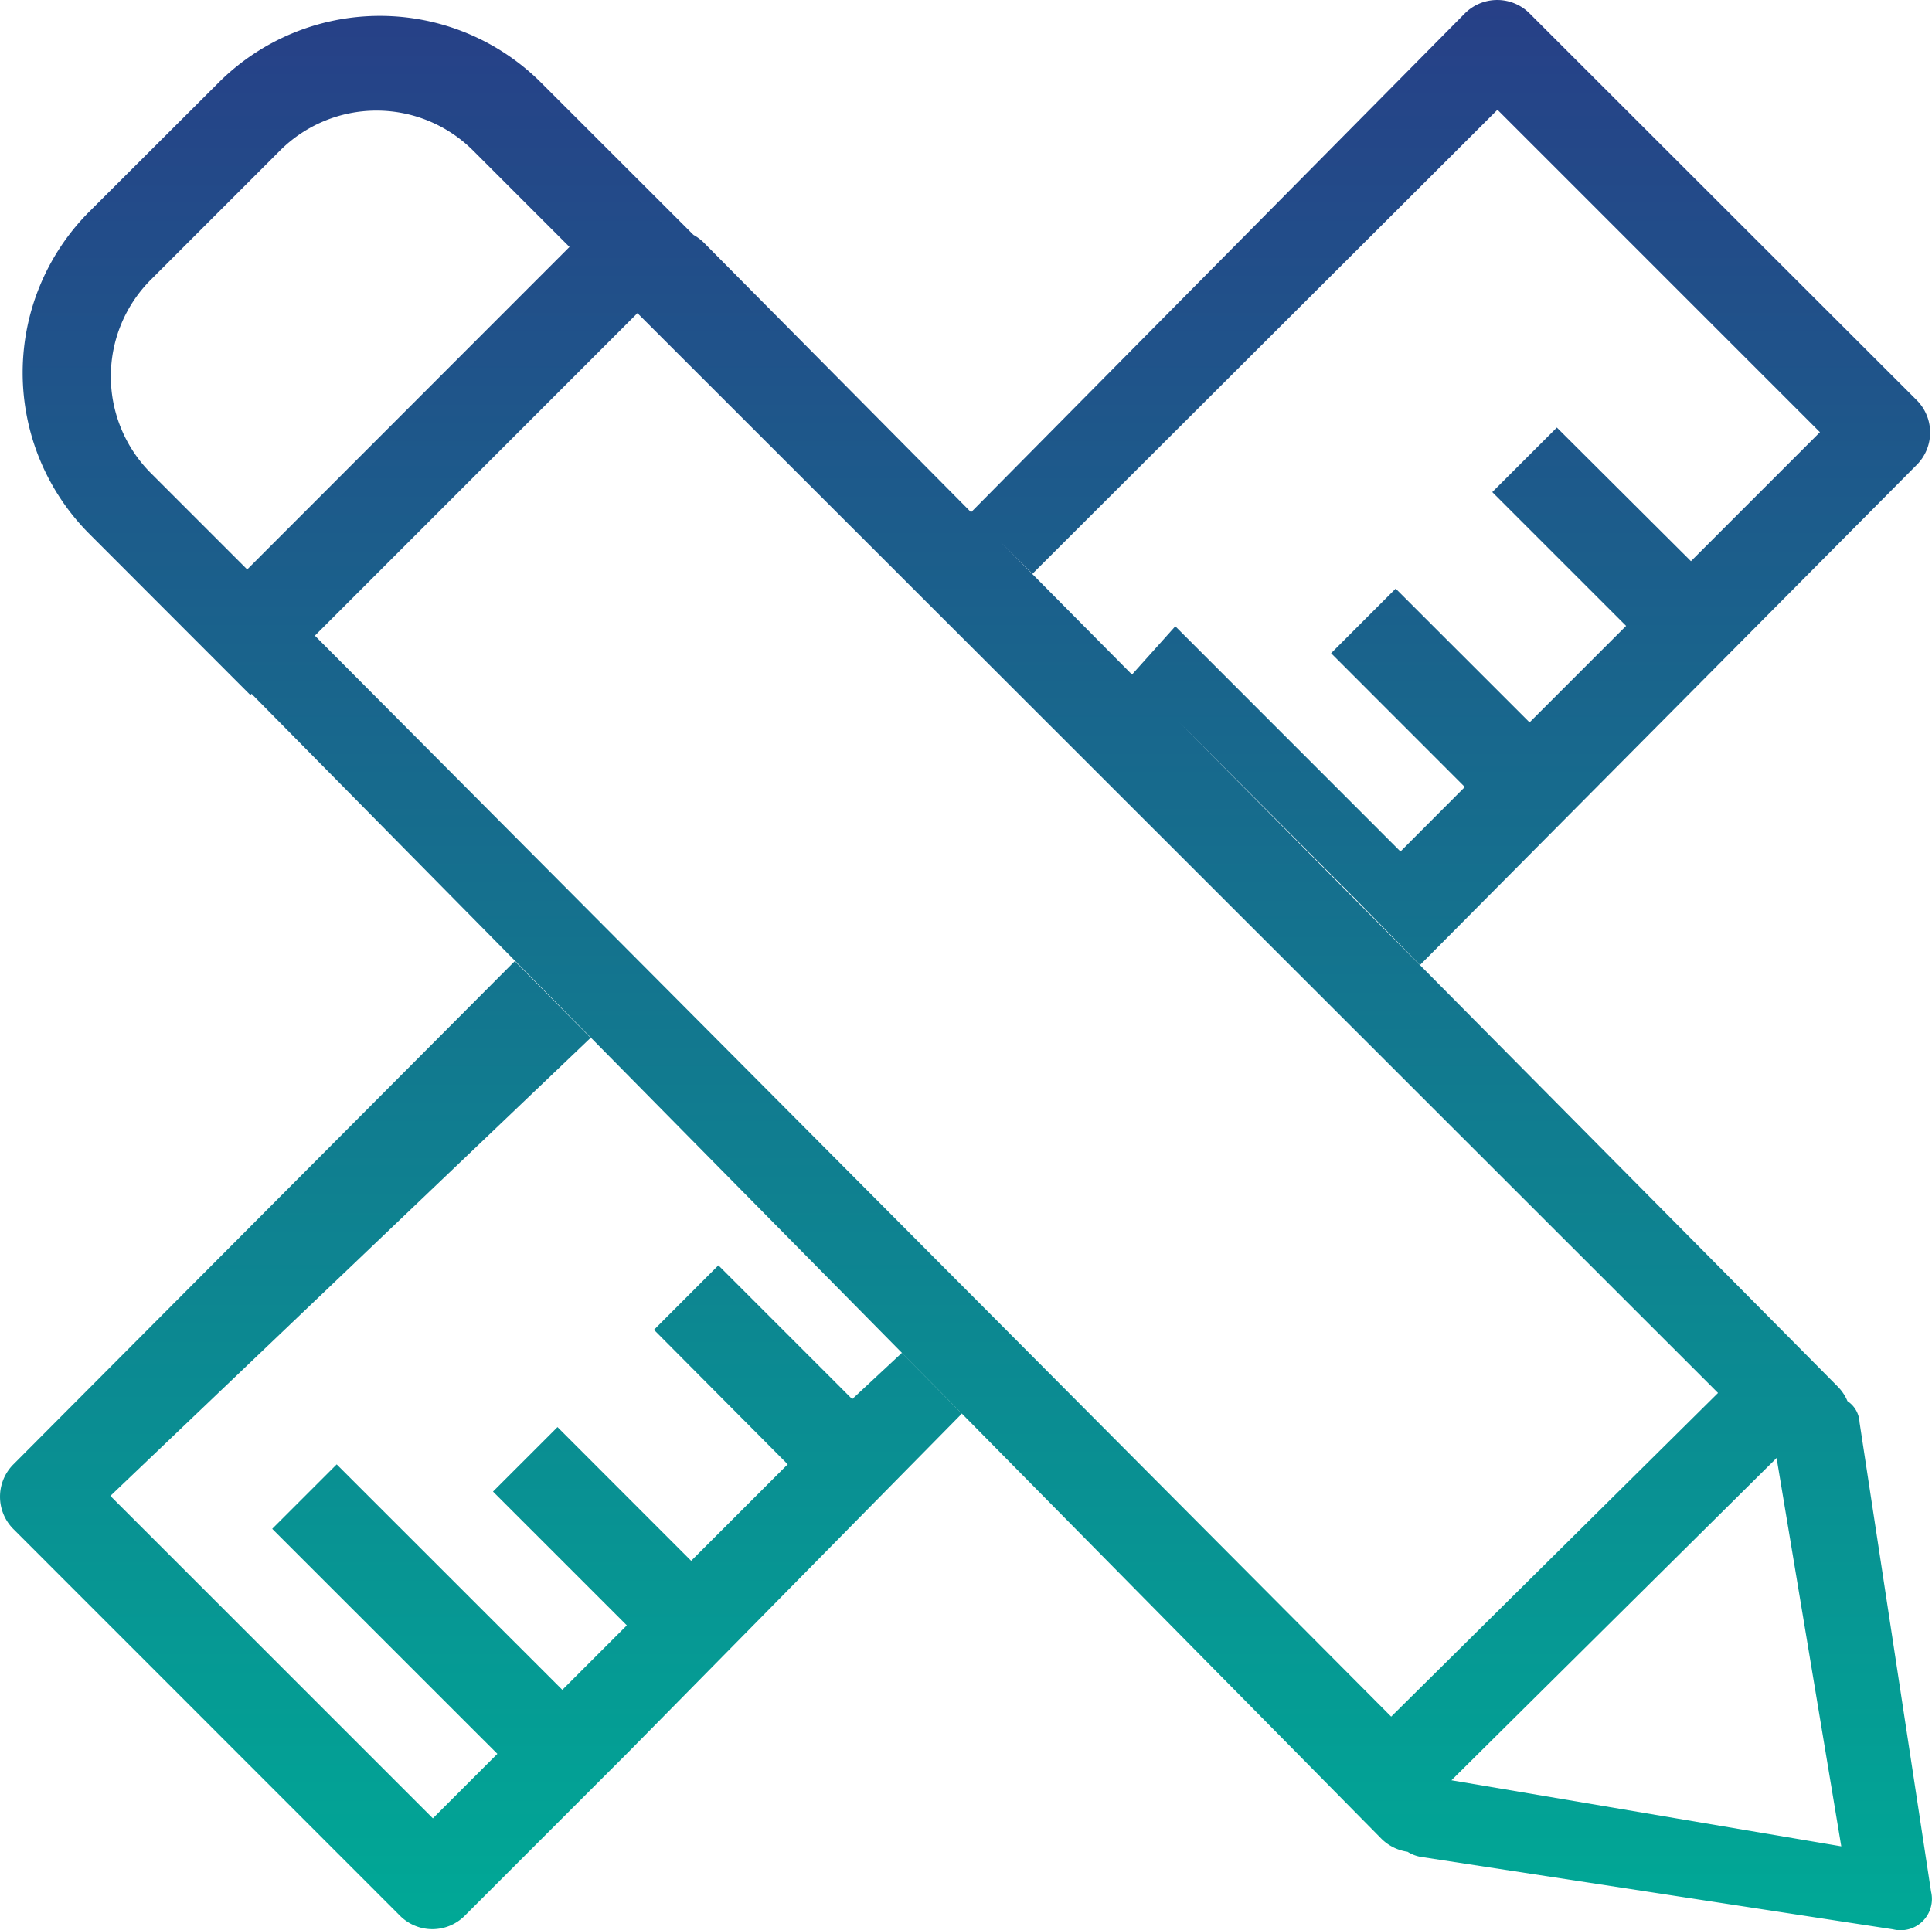 <svg xmlns="http://www.w3.org/2000/svg" xmlns:xlink="http://www.w3.org/1999/xlink" width="64.042" height="64" viewBox="0 0 64.042 64">
  <defs>
    <style>
      .cls-1 {
        fill: url(#linear-gradient);
      }
    </style>
    <linearGradient id="linear-gradient" x1="0.5" x2="0.5" y2="1" gradientUnits="objectBoundingBox">
      <stop offset="0" stop-color="#273f87"/>
      <stop offset="1" stop-color="#00a996"/>
    </linearGradient>
  </defs>
  <path id="定制_2_" data-name="定制 (2)" class="cls-1" d="M17.71,2.822a7.563,7.563,0,0,0-10.685,0L2.738,7.1a7.563,7.563,0,0,0,0,10.685l5.338,5.344.041-.041.032.035L45.561,61.041a1.542,1.542,0,0,0,.873.439,1.233,1.233,0,0,0,.509.18l15.583,2.391A1.038,1.038,0,0,0,63.788,62.8l-2.371-15.56a.89.89,0,0,0-.4-.7,1.5,1.5,0,0,0-.314-.474L23.115,8.136a1.519,1.519,0,0,0-.349-.262Zm.954,5.44L7.971,18.964l-3.2-3.2a4.538,4.538,0,0,1,0-6.4L9.059,5.076a4.529,4.529,0,0,1,6.4,0l3.2,3.2ZM56.725,46.27,45.892,57,10.214,21.16,20.907,10.467l35.818,35.8Zm1.943,2.153L60.812,61.3l-12.922-2.19L58.668,48.425ZM50.48.53a1.516,1.516,0,0,0-2.147,0L31.961,17.073,34,19.109,49.415,3.724l10.69,10.69L55.829,18.69l-4.445-4.43L49.243,16.4l4.436,4.436-3.2,3.2L46.041,19.6,43.9,21.742l4.433,4.436L46.2,28.316l-7.464-7.467-1.44,1.606,7.435,7.459,2.118,2.164L63.311,15.5a1.518,1.518,0,0,0,0-2.15ZM19.354,34.494l-2.513-2.542L.222,48.635a1.518,1.518,0,0,0,0,2.147L13.036,63.6a1.516,1.516,0,0,0,2.147,0l3.2-3.2,2.161-2.161L31.659,46.956l-1.987-2.016-1.646,1.533-4.436-4.436-2.135,2.138,4.433,4.459-3.2,3.2L18.257,47.4l-2.138,2.138,4.436,4.436-2.138,2.138-7.479-7.476L8.8,50.773l7.464,7.461-2.138,2.138L3.436,49.682l15.932-15.2Z" transform="translate(0.223 -0.084)"/>
</svg>

